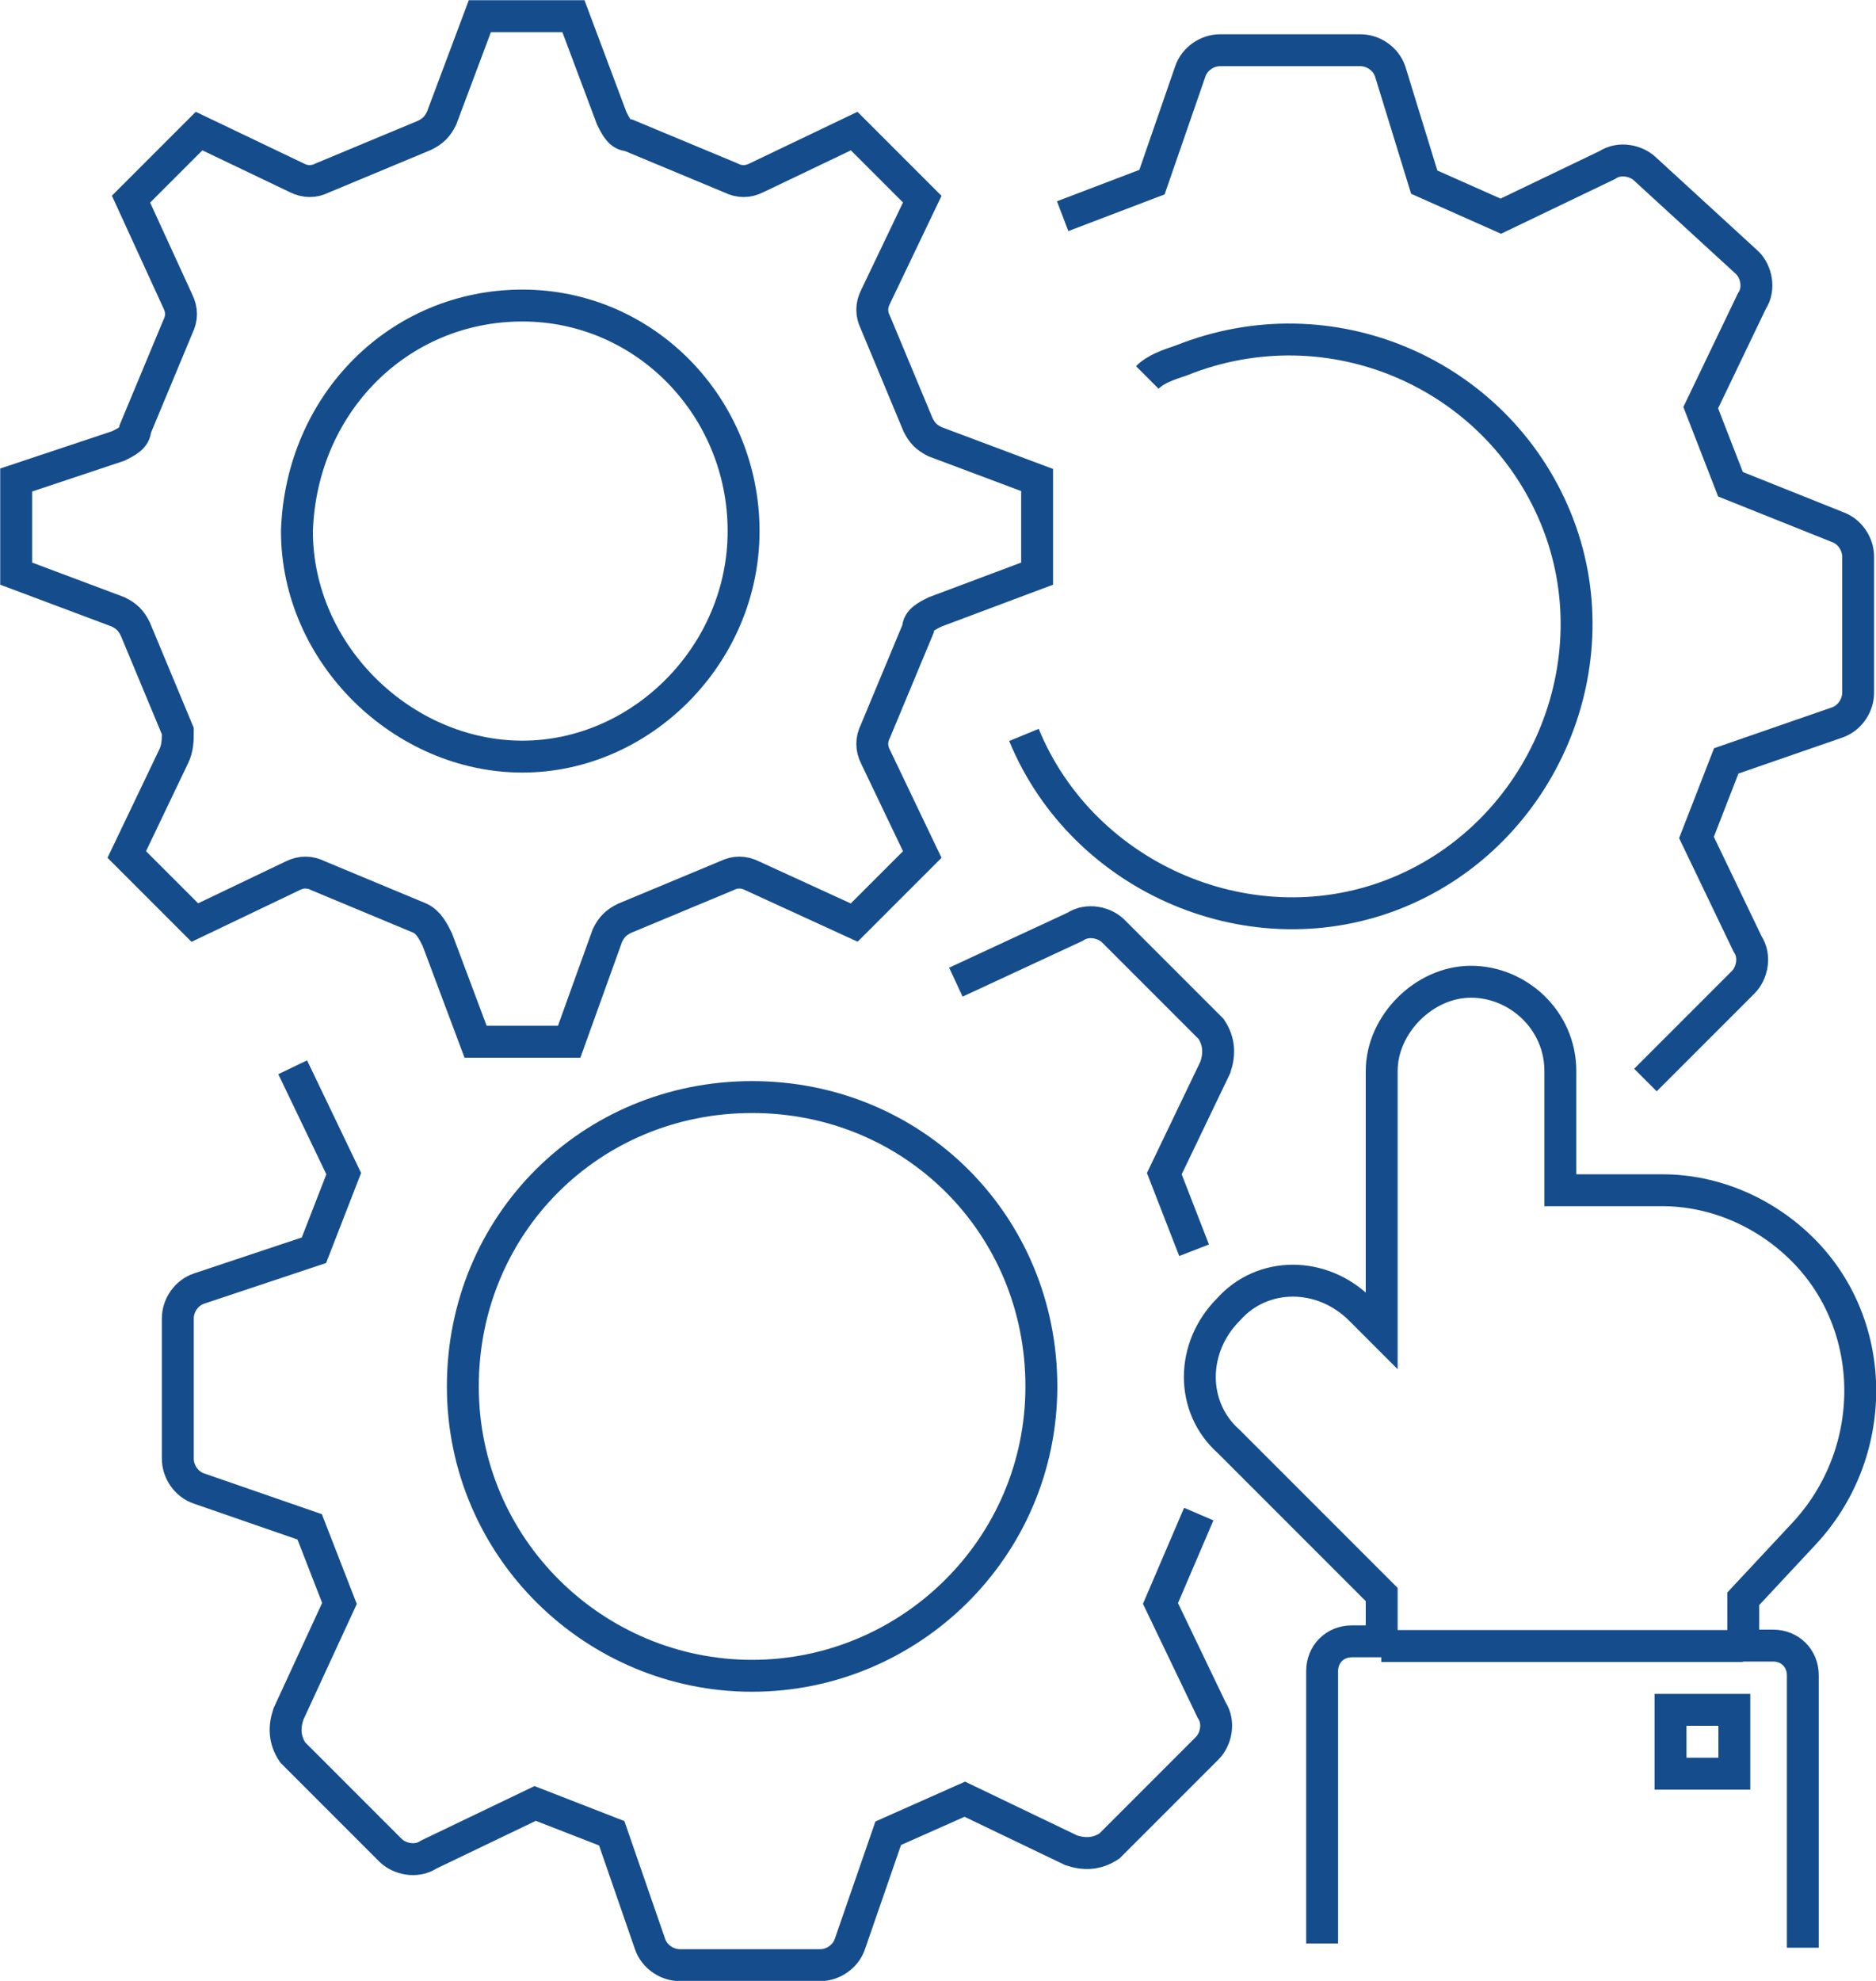 <?xml version="1.0" encoding="UTF-8"?><svg id="a" xmlns="http://www.w3.org/2000/svg" viewBox="0 0 44.1 46.55"><defs><style>.c{fill:none;stroke:#154d8c;stroke-miterlimit:10;stroke-width:.75px;}</style></defs><g id="b"><path class="c" d="M4.18,17.18l-1-2.4c-.1-.2-.2-.3-.4-.4l-2.4-.9v-2.2l2.4-.8c.2-.1,.4-.2,.4-.4l1-2.4c.1-.2,.1-.4,0-.6l-1.1-2.4,1.6-1.6,2.3,1.1c.2,.1,.4,.1,.6,0l2.4-1c.2-.1,.3-.2,.4-.4l.9-2.4h2.2l.9,2.4c.1,.2,.2,.4,.4,.4l2.4,1c.2,.1,.4,.1,.6,0l2.3-1.1,1.6,1.6-1.1,2.3c-.1,.2-.1,.4,0,.6l1,2.4c.1,.2,.2,.3,.4,.4l2.4,.9v2.2l-2.4,.9c-.2,.1-.4,.2-.4,.4l-1,2.4c-.1,.2-.1,.4,0,.6l1.1,2.3-1.6,1.6-2.4-1.1c-.2-.1-.4-.1-.6,0l-2.4,1c-.2,.1-.3,.2-.4,.4l-.9,2.5h-2.2l-.9-2.4c-.1-.2-.2-.4-.4-.5l-2.4-1c-.2-.1-.4-.1-.6,0l-2.3,1.1-1.6-1.6,1.1-2.3c.1-.2,.1-.4,.1-.6h0Z"/><path class="c" d="M12.28,7.18c2.9,0,5.2,2.4,5.2,5.3s-2.4,5.3-5.2,5.3-5.3-2.4-5.3-5.3c.1-3,2.4-5.3,5.3-5.3Z"/><path class="c" d="M6.88,25.08l1.2,2.5-.7,1.8-2.7,.9c-.3,.1-.5,.4-.5,.7v3.3c0,.3,.2,.6,.5,.7l2.6,.9,.7,1.8-1.2,2.6c-.1,.3-.1,.6,.1,.9l2.3,2.3c.2,.2,.6,.3,.9,.1l2.5-1.2,1.8,.7,.9,2.6c.1,.3,.4,.5,.7,.5h3.3c.3,0,.6-.2,.7-.5l.9-2.6,1.8-.8,2.5,1.2c.3,.1,.6,.1,.9-.1l2.3-2.3c.2-.2,.3-.6,.1-.9l-1.2-2.5,.9-2.1"/><path class="c" d="M28.07,29.38l-.7-1.8,1.2-2.5c.1-.3,.1-.6-.1-.9h0l-2.3-2.3c-.2-.2-.6-.3-.9-.1l-2.8,1.3"/><path class="c" d="M17.68,39.38c3.7,0,6.8-3,6.8-6.8s-3-6.8-6.8-6.8-6.8,3-6.8,6.8,3.1,6.8,6.8,6.8h0Z"/><path class="c" d="M38.68,25.38l2.3-2.3c.2-.2,.3-.6,.1-.9l-1.2-2.5,.7-1.8,2.6-.9c.3-.1,.5-.4,.5-.7v-3.2c0-.3-.2-.6-.5-.7l-2.5-1-.7-1.8,1.2-2.5c.2-.3,.1-.7-.1-.9l-2.4-2.2c-.2-.2-.6-.3-.9-.1l-2.5,1.2-1.8-.8-.8-2.6c-.1-.3-.4-.5-.7-.5h-3.3c-.3,0-.6,.2-.7,.5l-.9,2.6-2.1,.8"/><path class="c" d="M24.07,17.27c1.4,3.4,5.4,5.1,8.8,3.7s5.1-5.4,3.7-8.8c-1.4-3.4-5.3-5.1-8.8-3.7-.3,.1-.6,.2-.8,.4"/><path class="c" d="M42.38,45.77v-6.4c0-.4-.3-.7-.7-.7h-.7v-1.1l1.4-1.5c1.8-1.9,1.8-4.9,0-6.7-.9-.9-2.1-1.4-3.3-1.4h-2.4v-2.8c0-1.2-1-2.1-2.1-2.1s-2.1,1-2.1,2.1v6.1l-.5-.5c-.9-.9-2.3-.9-3.1,0-.9,.9-.9,2.3,0,3.1l3.6,3.6v1.1h-.7c-.4,0-.7,.3-.7,.7v6.4"/><path class="c" d="M39.27,40.18h1.5v1.5h-1.5v-1.5Z"/><line class="c" x1="32.47" y1="38.68" x2="40.97" y2="38.68"/></g></svg>